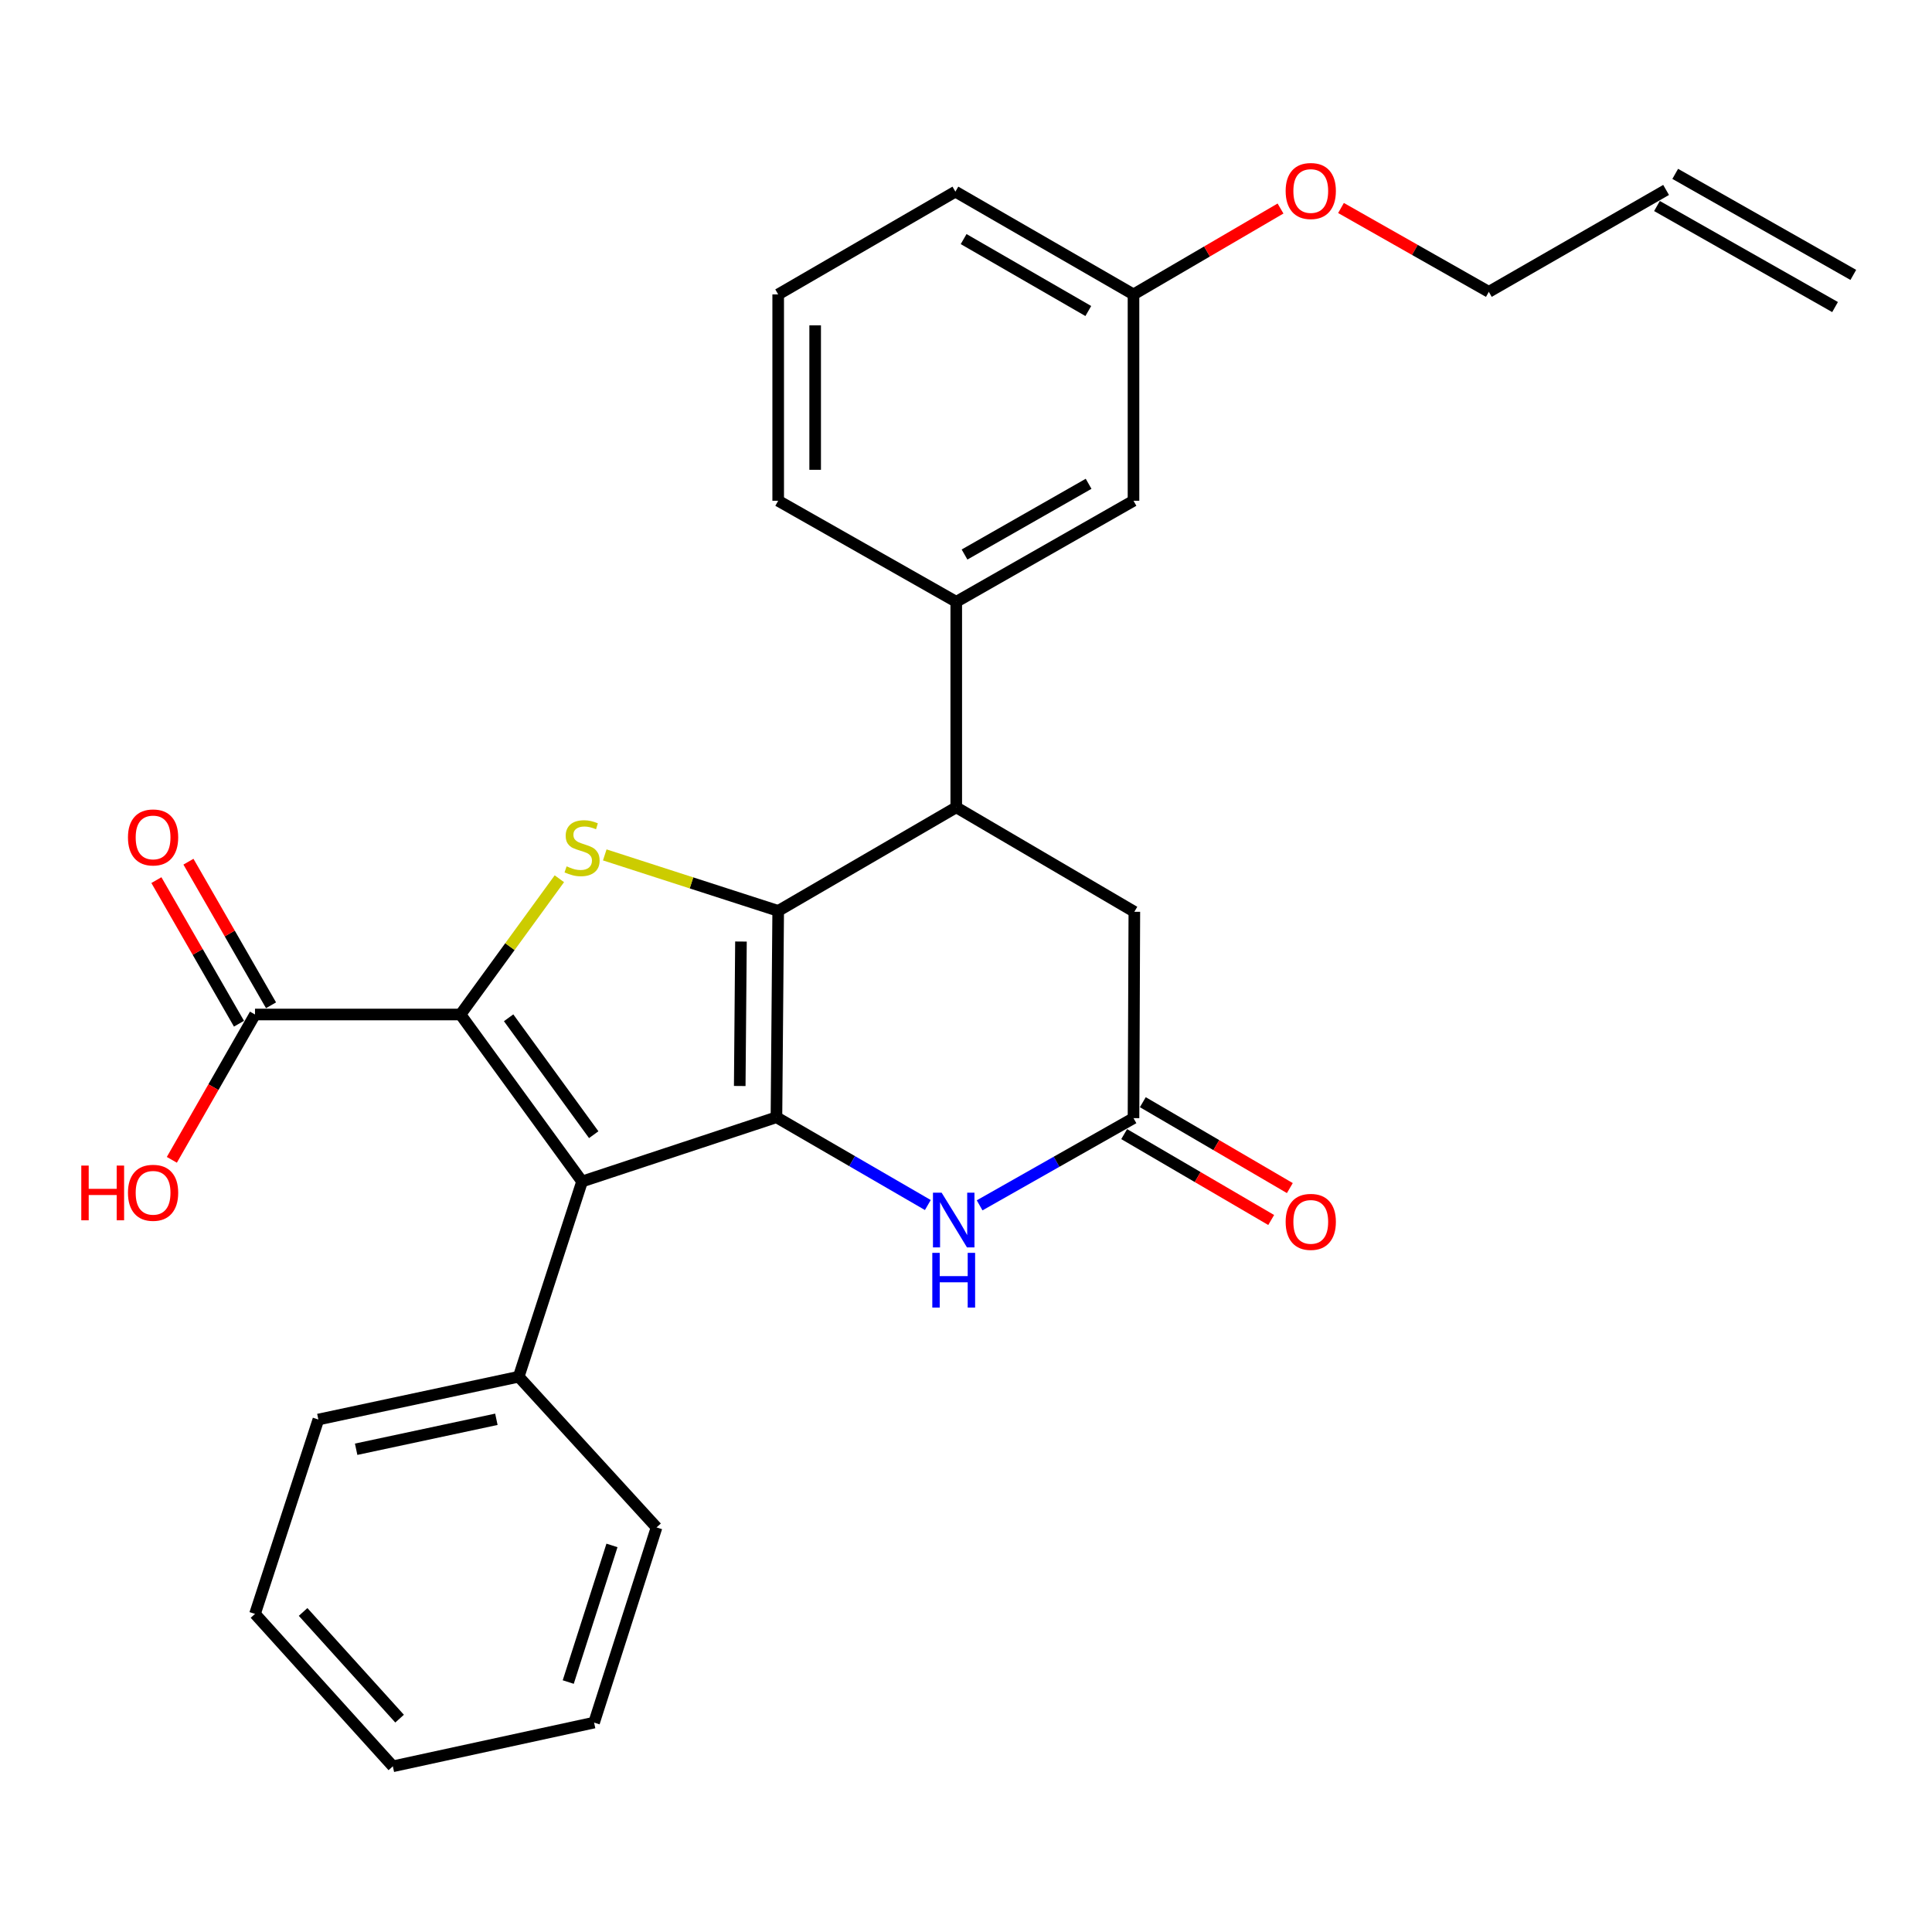 <?xml version='1.0' encoding='iso-8859-1'?>
<svg version='1.1' baseProfile='full'
              xmlns='http://www.w3.org/2000/svg'
                      xmlns:rdkit='http://www.rdkit.org/xml'
                      xmlns:xlink='http://www.w3.org/1999/xlink'
                  xml:space='preserve'
width='1000px' height='1000px' viewBox='0 0 1000 1000'>
<!-- END OF HEADER -->
<rect style='opacity:1.0;fill:#FFFFFF;stroke:none' width='1000' height='1000' x='0' y='0'> </rect>
<path class='bond-0' d='M 401.887,578.294 L 402.79,471.477' style='fill:none;fill-rule:evenodd;stroke:#000000;stroke-width:6px;stroke-linecap:butt;stroke-linejoin:miter;stroke-opacity:1' />
<path class='bond-0' d='M 382.886,562.11 L 383.518,487.338' style='fill:none;fill-rule:evenodd;stroke:#000000;stroke-width:6px;stroke-linecap:butt;stroke-linejoin:miter;stroke-opacity:1' />
<path class='bond-2' d='M 401.887,578.294 L 301.278,611.54' style='fill:none;fill-rule:evenodd;stroke:#000000;stroke-width:6px;stroke-linecap:butt;stroke-linejoin:miter;stroke-opacity:1' />
<path class='bond-4' d='M 401.887,578.294 L 441.067,601.008' style='fill:none;fill-rule:evenodd;stroke:#000000;stroke-width:6px;stroke-linecap:butt;stroke-linejoin:miter;stroke-opacity:1' />
<path class='bond-4' d='M 441.067,601.008 L 480.247,623.722' style='fill:none;fill-rule:evenodd;stroke:#0000FF;stroke-width:6px;stroke-linecap:butt;stroke-linejoin:miter;stroke-opacity:1' />
<path class='bond-3' d='M 402.79,471.477 L 357.908,456.985' style='fill:none;fill-rule:evenodd;stroke:#000000;stroke-width:6px;stroke-linecap:butt;stroke-linejoin:miter;stroke-opacity:1' />
<path class='bond-3' d='M 357.908,456.985 L 313.025,442.493' style='fill:none;fill-rule:evenodd;stroke:#CCCC00;stroke-width:6px;stroke-linecap:butt;stroke-linejoin:miter;stroke-opacity:1' />
<path class='bond-5' d='M 402.79,471.477 L 494.957,417.872' style='fill:none;fill-rule:evenodd;stroke:#000000;stroke-width:6px;stroke-linecap:butt;stroke-linejoin:miter;stroke-opacity:1' />
<path class='bond-1' d='M 238.349,525.104 L 301.278,611.54' style='fill:none;fill-rule:evenodd;stroke:#000000;stroke-width:6px;stroke-linecap:butt;stroke-linejoin:miter;stroke-opacity:1' />
<path class='bond-1' d='M 263.26,526.805 L 307.31,587.311' style='fill:none;fill-rule:evenodd;stroke:#000000;stroke-width:6px;stroke-linecap:butt;stroke-linejoin:miter;stroke-opacity:1' />
<path class='bond-7' d='M 238.349,525.104 L 131.989,525.104' style='fill:none;fill-rule:evenodd;stroke:#000000;stroke-width:6px;stroke-linecap:butt;stroke-linejoin:miter;stroke-opacity:1' />
<path class='bond-28' d='M 238.349,525.104 L 263.938,489.97' style='fill:none;fill-rule:evenodd;stroke:#000000;stroke-width:6px;stroke-linecap:butt;stroke-linejoin:miter;stroke-opacity:1' />
<path class='bond-28' d='M 263.938,489.97 L 289.526,454.836' style='fill:none;fill-rule:evenodd;stroke:#CCCC00;stroke-width:6px;stroke-linecap:butt;stroke-linejoin:miter;stroke-opacity:1' />
<path class='bond-10' d='M 301.278,611.54 L 268.48,712.584' style='fill:none;fill-rule:evenodd;stroke:#000000;stroke-width:6px;stroke-linecap:butt;stroke-linejoin:miter;stroke-opacity:1' />
<path class='bond-6' d='M 507.053,623.884 L 546.875,601.317' style='fill:none;fill-rule:evenodd;stroke:#0000FF;stroke-width:6px;stroke-linecap:butt;stroke-linejoin:miter;stroke-opacity:1' />
<path class='bond-6' d='M 546.875,601.317 L 586.698,578.751' style='fill:none;fill-rule:evenodd;stroke:#000000;stroke-width:6px;stroke-linecap:butt;stroke-linejoin:miter;stroke-opacity:1' />
<path class='bond-8' d='M 494.957,417.872 L 494.957,311.491' style='fill:none;fill-rule:evenodd;stroke:#000000;stroke-width:6px;stroke-linecap:butt;stroke-linejoin:miter;stroke-opacity:1' />
<path class='bond-29' d='M 494.957,417.872 L 587.134,471.934' style='fill:none;fill-rule:evenodd;stroke:#000000;stroke-width:6px;stroke-linecap:butt;stroke-linejoin:miter;stroke-opacity:1' />
<path class='bond-9' d='M 586.698,578.751 L 587.134,471.934' style='fill:none;fill-rule:evenodd;stroke:#000000;stroke-width:6px;stroke-linecap:butt;stroke-linejoin:miter;stroke-opacity:1' />
<path class='bond-12' d='M 581.871,587.013 L 619.919,609.242' style='fill:none;fill-rule:evenodd;stroke:#000000;stroke-width:6px;stroke-linecap:butt;stroke-linejoin:miter;stroke-opacity:1' />
<path class='bond-12' d='M 619.919,609.242 L 657.966,631.471' style='fill:none;fill-rule:evenodd;stroke:#FF0000;stroke-width:6px;stroke-linecap:butt;stroke-linejoin:miter;stroke-opacity:1' />
<path class='bond-12' d='M 591.525,570.49 L 629.573,592.719' style='fill:none;fill-rule:evenodd;stroke:#000000;stroke-width:6px;stroke-linecap:butt;stroke-linejoin:miter;stroke-opacity:1' />
<path class='bond-12' d='M 629.573,592.719 L 667.62,614.948' style='fill:none;fill-rule:evenodd;stroke:#FF0000;stroke-width:6px;stroke-linecap:butt;stroke-linejoin:miter;stroke-opacity:1' />
<path class='bond-13' d='M 140.284,520.333 L 118.912,483.171' style='fill:none;fill-rule:evenodd;stroke:#000000;stroke-width:6px;stroke-linecap:butt;stroke-linejoin:miter;stroke-opacity:1' />
<path class='bond-13' d='M 118.912,483.171 L 97.539,446.008' style='fill:none;fill-rule:evenodd;stroke:#FF0000;stroke-width:6px;stroke-linecap:butt;stroke-linejoin:miter;stroke-opacity:1' />
<path class='bond-13' d='M 123.695,529.874 L 102.322,492.711' style='fill:none;fill-rule:evenodd;stroke:#000000;stroke-width:6px;stroke-linecap:butt;stroke-linejoin:miter;stroke-opacity:1' />
<path class='bond-13' d='M 102.322,492.711 L 80.95,455.549' style='fill:none;fill-rule:evenodd;stroke:#FF0000;stroke-width:6px;stroke-linecap:butt;stroke-linejoin:miter;stroke-opacity:1' />
<path class='bond-16' d='M 131.989,525.104 L 110.469,562.715' style='fill:none;fill-rule:evenodd;stroke:#000000;stroke-width:6px;stroke-linecap:butt;stroke-linejoin:miter;stroke-opacity:1' />
<path class='bond-16' d='M 110.469,562.715 L 88.948,600.326' style='fill:none;fill-rule:evenodd;stroke:#FF0000;stroke-width:6px;stroke-linecap:butt;stroke-linejoin:miter;stroke-opacity:1' />
<path class='bond-11' d='M 494.957,311.491 L 586.698,259.193' style='fill:none;fill-rule:evenodd;stroke:#000000;stroke-width:6px;stroke-linecap:butt;stroke-linejoin:miter;stroke-opacity:1' />
<path class='bond-11' d='M 499.241,287.021 L 563.459,250.412' style='fill:none;fill-rule:evenodd;stroke:#000000;stroke-width:6px;stroke-linecap:butt;stroke-linejoin:miter;stroke-opacity:1' />
<path class='bond-18' d='M 494.957,311.491 L 402.79,259.193' style='fill:none;fill-rule:evenodd;stroke:#000000;stroke-width:6px;stroke-linecap:butt;stroke-linejoin:miter;stroke-opacity:1' />
<path class='bond-22' d='M 268.48,712.584 L 164.788,734.74' style='fill:none;fill-rule:evenodd;stroke:#000000;stroke-width:6px;stroke-linecap:butt;stroke-linejoin:miter;stroke-opacity:1' />
<path class='bond-22' d='M 256.925,734.622 L 184.341,750.131' style='fill:none;fill-rule:evenodd;stroke:#000000;stroke-width:6px;stroke-linecap:butt;stroke-linejoin:miter;stroke-opacity:1' />
<path class='bond-23' d='M 268.48,712.584 L 339.829,790.589' style='fill:none;fill-rule:evenodd;stroke:#000000;stroke-width:6px;stroke-linecap:butt;stroke-linejoin:miter;stroke-opacity:1' />
<path class='bond-17' d='M 586.698,259.193 L 586.698,152.387' style='fill:none;fill-rule:evenodd;stroke:#000000;stroke-width:6px;stroke-linecap:butt;stroke-linejoin:miter;stroke-opacity:1' />
<path class='bond-14' d='M 862.368,98.314 L 770.616,151.058' style='fill:none;fill-rule:evenodd;stroke:#000000;stroke-width:6px;stroke-linecap:butt;stroke-linejoin:miter;stroke-opacity:1' />
<path class='bond-15' d='M 857.647,106.636 L 949.824,158.934' style='fill:none;fill-rule:evenodd;stroke:#000000;stroke-width:6px;stroke-linecap:butt;stroke-linejoin:miter;stroke-opacity:1' />
<path class='bond-15' d='M 867.09,89.992 L 959.267,142.289' style='fill:none;fill-rule:evenodd;stroke:#000000;stroke-width:6px;stroke-linecap:butt;stroke-linejoin:miter;stroke-opacity:1' />
<path class='bond-19' d='M 586.698,152.387 L 624.746,130.158' style='fill:none;fill-rule:evenodd;stroke:#000000;stroke-width:6px;stroke-linecap:butt;stroke-linejoin:miter;stroke-opacity:1' />
<path class='bond-19' d='M 624.746,130.158 L 662.793,107.929' style='fill:none;fill-rule:evenodd;stroke:#FF0000;stroke-width:6px;stroke-linecap:butt;stroke-linejoin:miter;stroke-opacity:1' />
<path class='bond-31' d='M 586.698,152.387 L 494.51,99.196' style='fill:none;fill-rule:evenodd;stroke:#000000;stroke-width:6px;stroke-linecap:butt;stroke-linejoin:miter;stroke-opacity:1' />
<path class='bond-31' d='M 563.306,160.984 L 498.774,123.751' style='fill:none;fill-rule:evenodd;stroke:#000000;stroke-width:6px;stroke-linecap:butt;stroke-linejoin:miter;stroke-opacity:1' />
<path class='bond-20' d='M 402.79,259.193 L 402.79,152.387' style='fill:none;fill-rule:evenodd;stroke:#000000;stroke-width:6px;stroke-linecap:butt;stroke-linejoin:miter;stroke-opacity:1' />
<path class='bond-20' d='M 421.927,243.172 L 421.927,168.408' style='fill:none;fill-rule:evenodd;stroke:#000000;stroke-width:6px;stroke-linecap:butt;stroke-linejoin:miter;stroke-opacity:1' />
<path class='bond-21' d='M 694.099,107.658 L 732.358,129.358' style='fill:none;fill-rule:evenodd;stroke:#FF0000;stroke-width:6px;stroke-linecap:butt;stroke-linejoin:miter;stroke-opacity:1' />
<path class='bond-21' d='M 732.358,129.358 L 770.616,151.058' style='fill:none;fill-rule:evenodd;stroke:#000000;stroke-width:6px;stroke-linecap:butt;stroke-linejoin:miter;stroke-opacity:1' />
<path class='bond-24' d='M 402.79,152.387 L 494.51,99.196' style='fill:none;fill-rule:evenodd;stroke:#000000;stroke-width:6px;stroke-linecap:butt;stroke-linejoin:miter;stroke-opacity:1' />
<path class='bond-26' d='M 164.788,734.74 L 131.989,835.348' style='fill:none;fill-rule:evenodd;stroke:#000000;stroke-width:6px;stroke-linecap:butt;stroke-linejoin:miter;stroke-opacity:1' />
<path class='bond-25' d='M 339.829,790.589 L 307.498,891.611' style='fill:none;fill-rule:evenodd;stroke:#000000;stroke-width:6px;stroke-linecap:butt;stroke-linejoin:miter;stroke-opacity:1' />
<path class='bond-25' d='M 316.753,799.909 L 294.121,870.625' style='fill:none;fill-rule:evenodd;stroke:#000000;stroke-width:6px;stroke-linecap:butt;stroke-linejoin:miter;stroke-opacity:1' />
<path class='bond-27' d='M 307.498,891.611 L 203.339,914.236' style='fill:none;fill-rule:evenodd;stroke:#000000;stroke-width:6px;stroke-linecap:butt;stroke-linejoin:miter;stroke-opacity:1' />
<path class='bond-30' d='M 131.989,835.348 L 203.339,914.236' style='fill:none;fill-rule:evenodd;stroke:#000000;stroke-width:6px;stroke-linecap:butt;stroke-linejoin:miter;stroke-opacity:1' />
<path class='bond-30' d='M 156.885,834.345 L 206.83,889.566' style='fill:none;fill-rule:evenodd;stroke:#000000;stroke-width:6px;stroke-linecap:butt;stroke-linejoin:miter;stroke-opacity:1' />
<path  class='atom-4' d='M 293.278 448.42
Q 293.598 448.54, 294.918 449.1
Q 296.238 449.66, 297.678 450.02
Q 299.158 450.34, 300.598 450.34
Q 303.278 450.34, 304.838 449.06
Q 306.398 447.74, 306.398 445.46
Q 306.398 443.9, 305.598 442.94
Q 304.838 441.98, 303.638 441.46
Q 302.438 440.94, 300.438 440.34
Q 297.918 439.58, 296.398 438.86
Q 294.918 438.14, 293.838 436.62
Q 292.798 435.1, 292.798 432.54
Q 292.798 428.98, 295.198 426.78
Q 297.638 424.58, 302.438 424.58
Q 305.718 424.58, 309.438 426.14
L 308.518 429.22
Q 305.118 427.82, 302.558 427.82
Q 299.798 427.82, 298.278 428.98
Q 296.758 430.1, 296.798 432.06
Q 296.798 433.58, 297.558 434.5
Q 298.358 435.42, 299.478 435.94
Q 300.638 436.46, 302.558 437.06
Q 305.118 437.86, 306.638 438.66
Q 308.158 439.46, 309.238 441.1
Q 310.358 442.7, 310.358 445.46
Q 310.358 449.38, 307.718 451.5
Q 305.118 453.58, 300.758 453.58
Q 298.238 453.58, 296.318 453.02
Q 294.438 452.5, 292.198 451.58
L 293.278 448.42
' fill='#CCCC00'/>
<path  class='atom-5' d='M 487.378 617.325
L 496.658 632.325
Q 497.578 633.805, 499.058 636.485
Q 500.538 639.165, 500.618 639.325
L 500.618 617.325
L 504.378 617.325
L 504.378 645.645
L 500.498 645.645
L 490.538 629.245
Q 489.378 627.325, 488.138 625.125
Q 486.938 622.925, 486.578 622.245
L 486.578 645.645
L 482.898 645.645
L 482.898 617.325
L 487.378 617.325
' fill='#0000FF'/>
<path  class='atom-5' d='M 482.558 648.477
L 486.398 648.477
L 486.398 660.517
L 500.878 660.517
L 500.878 648.477
L 504.718 648.477
L 504.718 676.797
L 500.878 676.797
L 500.878 663.717
L 486.398 663.717
L 486.398 676.797
L 482.558 676.797
L 482.558 648.477
' fill='#0000FF'/>
<path  class='atom-13' d='M 665.45 632.437
Q 665.45 625.637, 668.81 621.837
Q 672.17 618.037, 678.45 618.037
Q 684.73 618.037, 688.09 621.837
Q 691.45 625.637, 691.45 632.437
Q 691.45 639.317, 688.05 643.237
Q 684.65 647.117, 678.45 647.117
Q 672.21 647.117, 668.81 643.237
Q 665.45 639.357, 665.45 632.437
M 678.45 643.917
Q 682.77 643.917, 685.09 641.037
Q 687.45 638.117, 687.45 632.437
Q 687.45 626.877, 685.09 624.077
Q 682.77 621.237, 678.45 621.237
Q 674.13 621.237, 671.77 624.037
Q 669.45 626.837, 669.45 632.437
Q 669.45 638.157, 671.77 641.037
Q 674.13 643.917, 678.45 643.917
' fill='#FF0000'/>
<path  class='atom-14' d='M 66.235 433.453
Q 66.235 426.653, 69.595 422.853
Q 72.955 419.053, 79.235 419.053
Q 85.515 419.053, 88.875 422.853
Q 92.235 426.653, 92.235 433.453
Q 92.235 440.333, 88.835 444.253
Q 85.435 448.133, 79.235 448.133
Q 72.995 448.133, 69.595 444.253
Q 66.235 440.373, 66.235 433.453
M 79.235 444.933
Q 83.555 444.933, 85.875 442.053
Q 88.235 439.133, 88.235 433.453
Q 88.235 427.893, 85.875 425.093
Q 83.555 422.253, 79.235 422.253
Q 74.915 422.253, 72.555 425.053
Q 70.235 427.853, 70.235 433.453
Q 70.235 439.173, 72.555 442.053
Q 74.915 444.933, 79.235 444.933
' fill='#FF0000'/>
<path  class='atom-17' d='M 42.075 603.302
L 45.915 603.302
L 45.915 615.342
L 60.395 615.342
L 60.395 603.302
L 64.235 603.302
L 64.235 631.622
L 60.395 631.622
L 60.395 618.542
L 45.915 618.542
L 45.915 631.622
L 42.075 631.622
L 42.075 603.302
' fill='#FF0000'/>
<path  class='atom-17' d='M 66.235 617.382
Q 66.235 610.582, 69.595 606.782
Q 72.955 602.982, 79.235 602.982
Q 85.515 602.982, 88.875 606.782
Q 92.235 610.582, 92.235 617.382
Q 92.235 624.262, 88.835 628.182
Q 85.435 632.062, 79.235 632.062
Q 72.995 632.062, 69.595 628.182
Q 66.235 624.302, 66.235 617.382
M 79.235 628.862
Q 83.555 628.862, 85.875 625.982
Q 88.235 623.062, 88.235 617.382
Q 88.235 611.822, 85.875 609.022
Q 83.555 606.182, 79.235 606.182
Q 74.915 606.182, 72.555 608.982
Q 70.235 611.782, 70.235 617.382
Q 70.235 623.102, 72.555 625.982
Q 74.915 628.862, 79.235 628.862
' fill='#FF0000'/>
<path  class='atom-20' d='M 665.45 98.862
Q 665.45 92.062, 668.81 88.262
Q 672.17 84.462, 678.45 84.462
Q 684.73 84.462, 688.09 88.262
Q 691.45 92.062, 691.45 98.862
Q 691.45 105.742, 688.05 109.662
Q 684.65 113.542, 678.45 113.542
Q 672.21 113.542, 668.81 109.662
Q 665.45 105.782, 665.45 98.862
M 678.45 110.342
Q 682.77 110.342, 685.09 107.462
Q 687.45 104.542, 687.45 98.862
Q 687.45 93.302, 685.09 90.502
Q 682.77 87.662, 678.45 87.662
Q 674.13 87.662, 671.77 90.462
Q 669.45 93.262, 669.45 98.862
Q 669.45 104.582, 671.77 107.462
Q 674.13 110.342, 678.45 110.342
' fill='#FF0000'/>
</svg>
